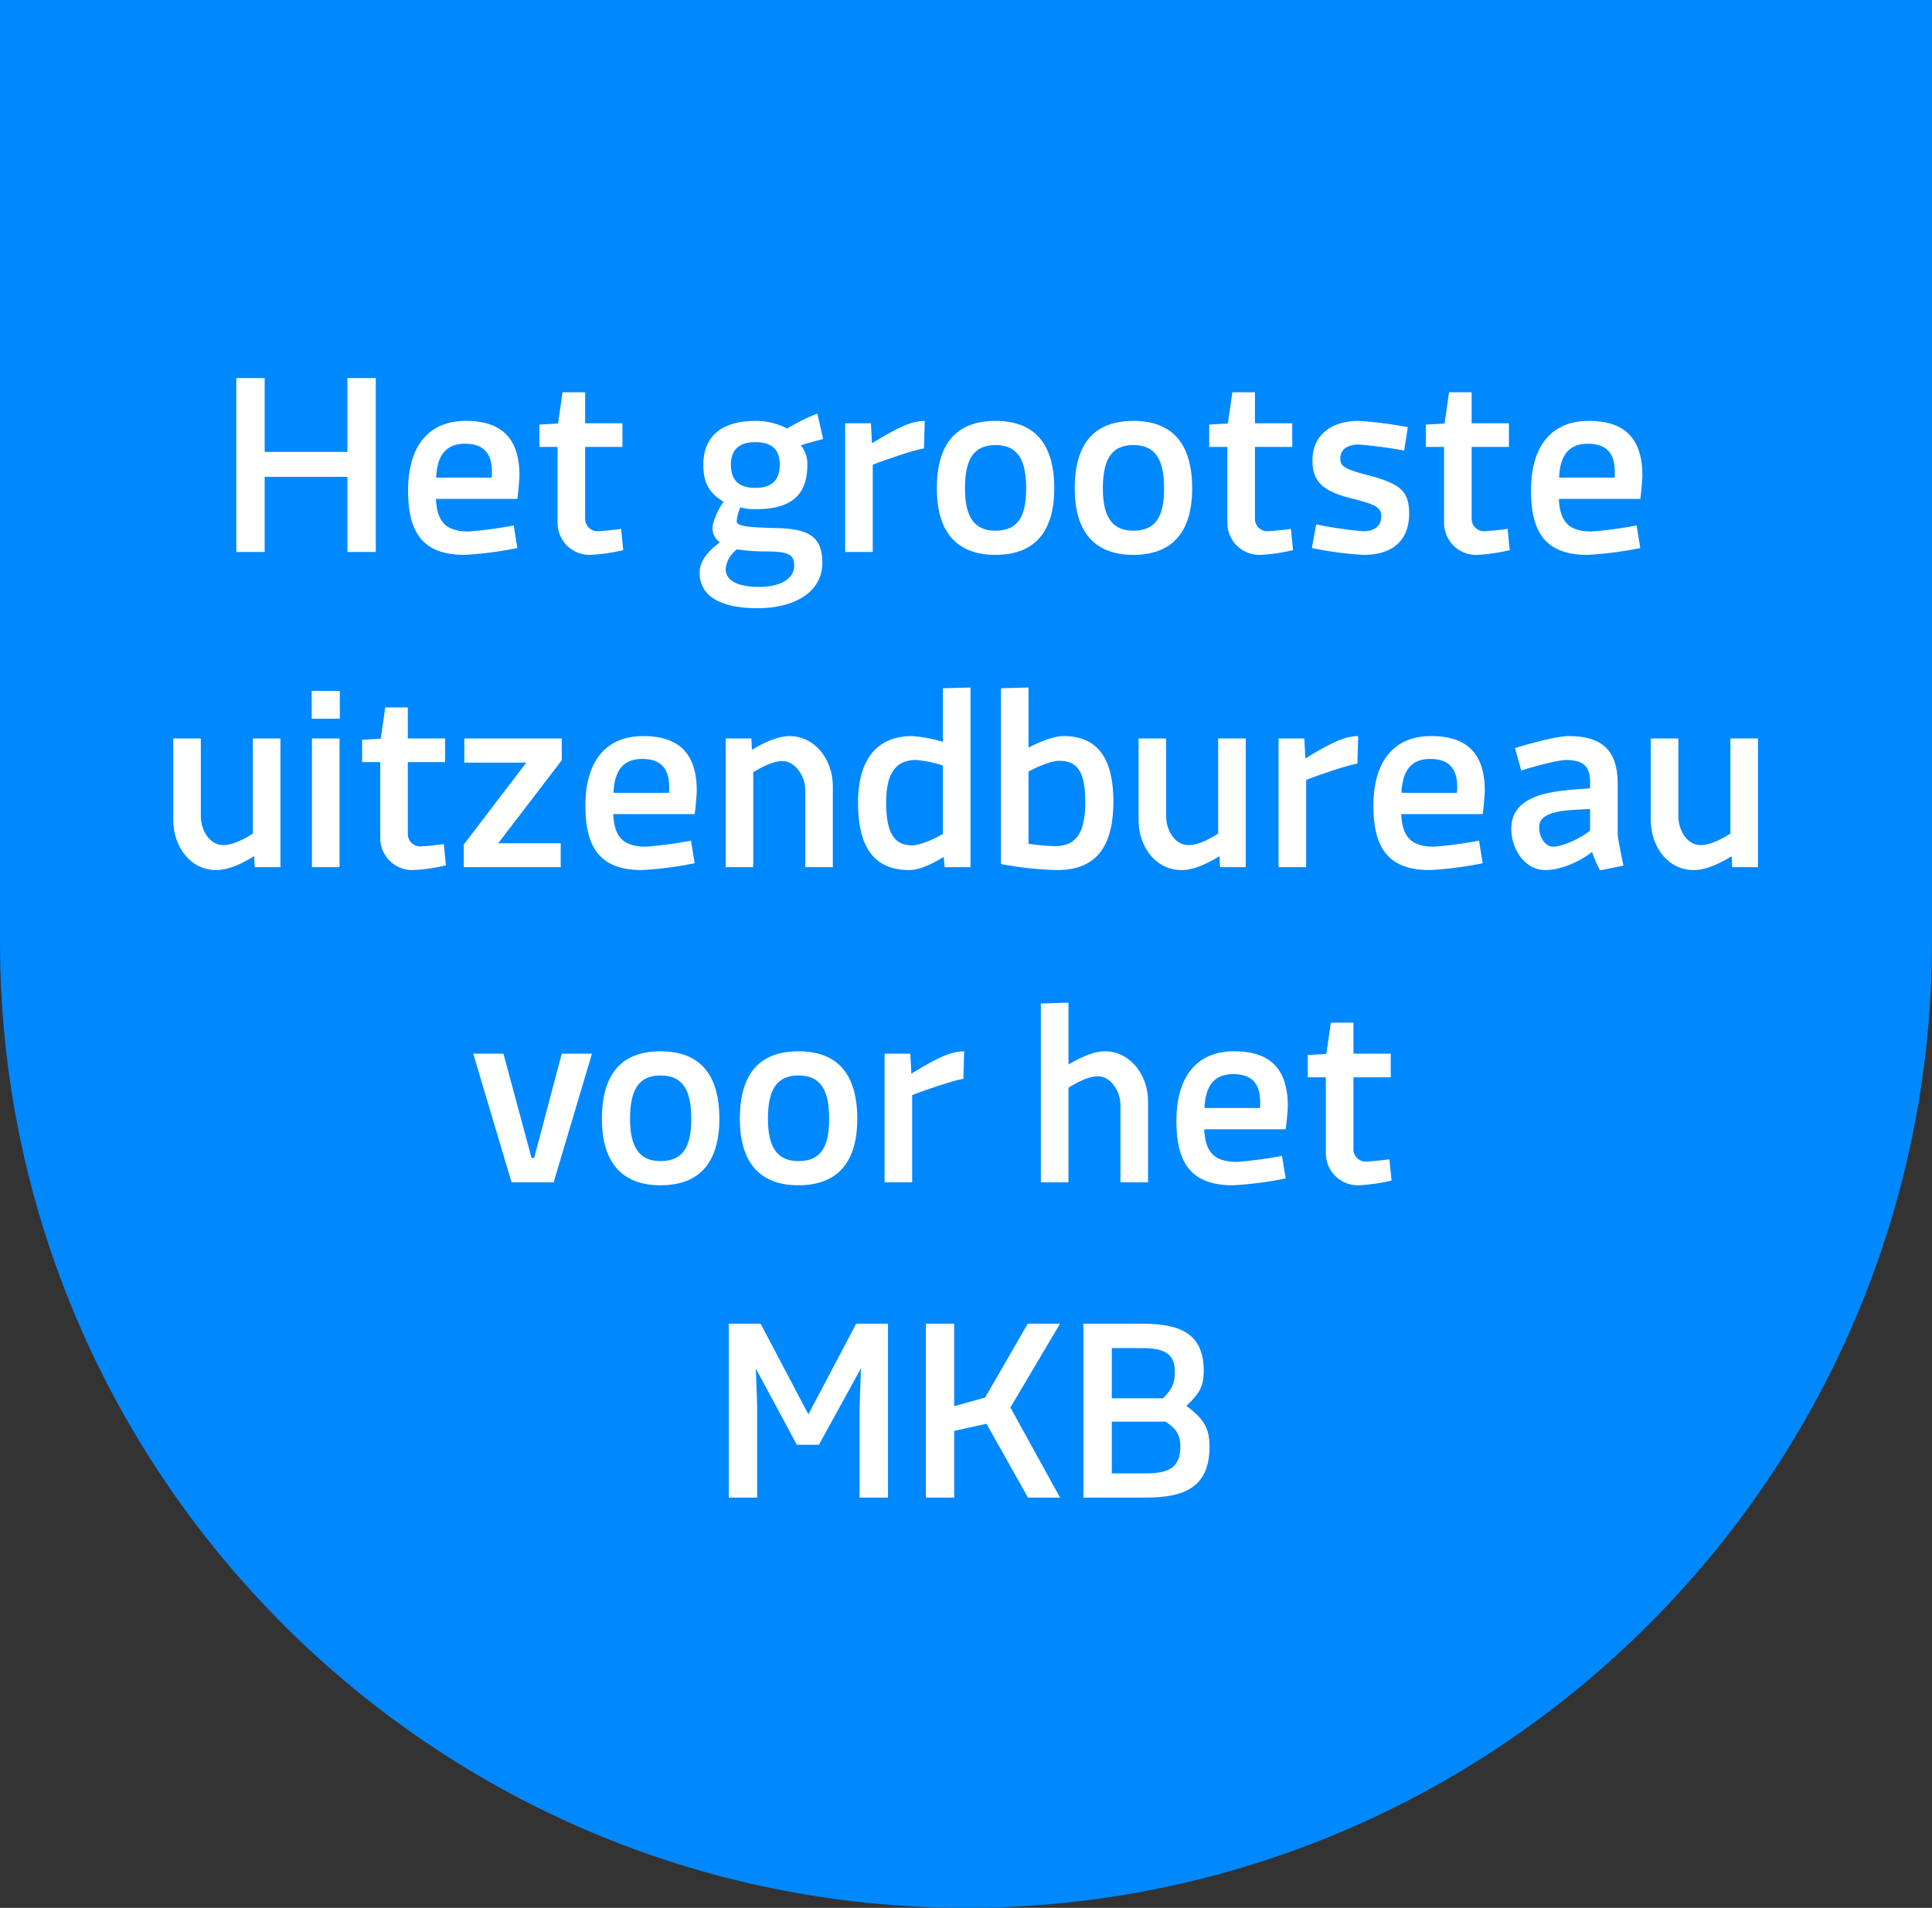 <svg xmlns="http://www.w3.org/2000/svg" width="424.993" height="419.685" viewBox="0 0 424.993 419.685"><rect x="0" y="0" width="424.993" height="419.685" fill="#333333" stroke="none"/><defs><style>.aa4a4624-6182-490f-88ff-fa6f72d96966{fill:#08f;}.abceba14-c454-4239-b207-54f86bf50cde{fill:#fff;}</style></defs><g id="e9aa16ca-7342-4d15-931b-af73d9f49765" data-name="Laag 2"><g id="e6ace009-b6cd-4327-8e52-f7ceb7d40efb" data-name="Laag 1"><path class="aa4a4624-6182-490f-88ff-fa6f72d96966" d="M0,0V207.148C0,324.336,95.308,419.685,212.456,419.685c117.189,0,212.537-95.348,212.537-212.537V0Z"/><path class="abceba14-c454-4239-b207-54f86bf50cde" d="M76.424,104.897H58.222v16.526H51.981V83.17H58.222V99.408H76.424V83.17h6.241v38.254H76.424Z"/><path class="abceba14-c454-4239-b207-54f86bf50cde" d="M113.808,120.557a80.064,80.064,0,0,1-11.615,1.502c-9.188,0-12.423-4.912-12.423-14.157,0-9.419,4.218-15.313,12.712-15.313,7.975,0,11.788,3.93,11.788,12.077,0,.751-.347,4.507-.462,5.085H95.895c.231,4.796,1.965,7.165,7.223,7.165a89.509,89.509,0,0,0,9.881-1.329ZM95.952,105.071h12.193a9.394,9.394,0,0,0,.058-1.271c0-3.929-1.676-6.183-5.952-6.183C97.86,97.616,96.126,100.506,95.952,105.071Z"/><path class="abceba14-c454-4239-b207-54f86bf50cde" d="M122.647,98.31h-3.987V93.398l4.103-.231.982-6.876h4.97v6.819h8.206v5.2h-8.206v15.718a2.743,2.743,0,0,0,2.485,2.832c.982,0,4.449-.347,5.432-.52l.462,4.681a39.622,39.622,0,0,1-7.223,1.04,7.045,7.045,0,0,1-7.223-6.876Z"/><path class="abceba14-c454-4239-b207-54f86bf50cde" d="M158.356,119.286a3.676,3.676,0,0,1-1.618-3.12c0-1.561,1.618-4.796,2.427-5.779-2.774-1.733-4.45-3.698-4.45-8.147,0-6.819,4.738-9.65,11.441-9.65a14.842,14.842,0,0,1,6.992,1.676,44.531,44.531,0,0,1,6.645-3.293l1.271,5.605c-1.329.347-3.756.982-4.912,1.387a6.451,6.451,0,0,1,1.444,4.276c0,6.876-3.756,9.766-11.383,9.766a11.851,11.851,0,0,1-3.352-.404,9.816,9.816,0,0,0-.809,3.004c0,.925,1.156,1.387,8.552,1.561,7.627.115,10.286,2.08,10.286,7.685,0,6.415-6.183,9.939-14.215,9.939-8.494,0-12.771-2.832-12.771-7.801C153.906,123.215,155.987,121.077,158.356,119.286Zm8.726,9.824c4.334,0,7.627-1.676,7.627-4.681,0-2.427-1.213-3.121-6.298-3.121a41.521,41.521,0,0,1-6.299-.462,6.151,6.151,0,0,0-2.485,4.276C159.627,127.896,162.516,129.109,167.081,129.109Zm4.449-26.87c0-3.525-1.907-4.97-5.374-4.97-3.352,0-5.374,1.445-5.374,4.97s1.907,5.085,5.374,5.085C169.624,107.324,171.53,105.764,171.53,102.239Z"/><path class="abceba14-c454-4239-b207-54f86bf50cde" d="M191.811,97.501c6.067-3.698,8.668-4.854,11.615-4.912l-.174,6.068c-1.964.231-8.898,2.6-11.268,3.583v19.185h-6.067V93.109h5.663Z"/><path class="abceba14-c454-4239-b207-54f86bf50cde" d="M206.083,107.44c0-9.824,4.276-14.851,12.886-14.851,8.667,0,12.943,5.085,12.943,14.851,0,9.419-4.219,14.62-12.943,14.62C210.301,122.06,206.083,116.859,206.083,107.44Zm19.647,0c0-6.125-1.734-9.535-6.761-9.535-4.97,0-6.703,3.409-6.703,9.535,0,6.067,1.906,9.303,6.703,9.303C223.995,116.743,225.73,113.507,225.73,107.44Z"/><path class="abceba14-c454-4239-b207-54f86bf50cde" d="M236.418,107.44c0-9.824,4.275-14.851,12.886-14.851,8.668,0,12.944,5.085,12.944,14.851,0,9.419-4.219,14.62-12.944,14.62C240.636,122.06,236.418,116.859,236.418,107.44Zm19.646,0c0-6.125-1.733-9.535-6.761-9.535-4.97,0-6.703,3.409-6.703,9.535,0,6.067,1.907,9.303,6.703,9.303C254.331,116.743,256.065,113.507,256.065,107.44Z"/><path class="abceba14-c454-4239-b207-54f86bf50cde" d="M269.988,98.31h-3.987V93.398l4.104-.231.982-6.876h4.969v6.819h8.206v5.2h-8.206v15.718a2.743,2.743,0,0,0,2.485,2.832c.982,0,4.449-.347,5.432-.52l.462,4.681a39.611,39.611,0,0,1-7.223,1.04,7.045,7.045,0,0,1-7.224-6.876Z"/><path class="abceba14-c454-4239-b207-54f86bf50cde" d="M308.877,99.119a96.205,96.205,0,0,0-9.997-1.329c-2.427,0-4.045,1.041-4.045,3.063,0,1.733.866,2.311,6.125,3.698,7.107,1.849,9.015,3.525,9.015,8.437,0,5.721-3.467,9.072-9.997,9.072a76.389,76.389,0,0,1-11.384-1.502l.925-5.201a90.194,90.194,0,0,0,10.286,1.502c2.6,0,4.045-1.156,4.045-3.294,0-1.849-1.099-2.6-6.588-3.929-6.356-1.618-8.552-3.698-8.552-8.379,0-5.547,4.16-8.668,10.17-8.668a85.183,85.183,0,0,1,10.806,1.387Z"/><path class="abceba14-c454-4239-b207-54f86bf50cde" d="M317.657,98.31h-3.987V93.398l4.104-.231.982-6.876h4.969v6.819h8.206v5.2h-8.206v15.718a2.743,2.743,0,0,0,2.485,2.832c.982,0,4.449-.347,5.432-.52l.462,4.681a39.611,39.611,0,0,1-7.223,1.04,7.045,7.045,0,0,1-7.224-6.876Z"/><path class="abceba14-c454-4239-b207-54f86bf50cde" d="M360.822,120.557a80.043,80.043,0,0,1-11.614,1.502c-9.188,0-12.424-4.912-12.424-14.157,0-9.419,4.218-15.313,12.713-15.313,7.974,0,11.788,3.93,11.788,12.077,0,.751-.347,4.507-.463,5.085H342.909c.231,4.796,1.965,7.165,7.223,7.165a89.486,89.486,0,0,0,9.882-1.329ZM342.967,105.071H355.159a9.238,9.238,0,0,0,.059-1.271c0-3.929-1.676-6.183-5.952-6.183C344.874,97.616,343.141,100.506,342.967,105.071Z"/><path class="abceba14-c454-4239-b207-54f86bf50cde" d="M55.911,188.335c-2.022,1.213-5.2,3.062-8.378,3.062-5.605,0-9.419-5.085-9.419-11.037V162.447h6.067v17.162c0,2.947,1.849,6.298,4.912,6.298,2.196,0,4.854-1.444,6.53-2.542v-20.918h6.067v28.314H56.027Z"/><path class="abceba14-c454-4239-b207-54f86bf50cde" d="M68.564,158.113v-6.125h6.183v6.125Zm6.125,32.648H68.622V162.447h6.067Z"/><path class="abceba14-c454-4239-b207-54f86bf50cde" d="M83.645,167.647H79.658v-4.912l4.103-.231.982-6.876h4.97v6.819h8.206v5.2H89.713v15.718a2.743,2.743,0,0,0,2.485,2.832c.982,0,4.449-.347,5.432-.52l.462,4.681a39.622,39.622,0,0,1-7.223,1.04,7.045,7.045,0,0,1-7.223-6.876Z"/><path class="abceba14-c454-4239-b207-54f86bf50cde" d="M123.573,162.447v4.796l-13.984,18.26H123.342v5.258H102.019V185.792l13.753-18.029H102.135v-5.316Z"/><path class="abceba14-c454-4239-b207-54f86bf50cde" d="M152.811,189.895a80.064,80.064,0,0,1-11.615,1.502c-9.188,0-12.423-4.912-12.423-14.157,0-9.419,4.218-15.313,12.712-15.313,7.975,0,11.788,3.93,11.788,12.077,0,.751-.347,4.507-.462,5.085H134.898c.231,4.796,1.965,7.165,7.223,7.165a89.507,89.507,0,0,0,9.881-1.329Zm-17.856-15.486h12.193a9.394,9.394,0,0,0,.058-1.271c0-3.929-1.676-6.183-5.952-6.183C136.863,166.954,135.129,169.844,134.955,174.409Z"/><path class="abceba14-c454-4239-b207-54f86bf50cde" d="M165.406,164.932c1.965-1.156,5.258-3.005,8.263-3.005,5.605,0,9.535,5.143,9.535,11.037v17.798h-6.067V173.715c0-2.832-2.138-6.299-5.027-6.299-2.138,0-4.738,1.445-6.414,2.427v20.918h-6.067V162.447h5.663Z"/><path class="abceba14-c454-4239-b207-54f86bf50cde" d="M213.481,190.762h-5.663l-.231-2.253c-1.907,1.155-5.027,2.889-7.57,2.889-7.685,0-11.268-4.97-11.268-14.851,0-9.65,4.334-14.62,11.846-14.62a30.387,30.387,0,0,1,6.818,1.271V151.41l6.068-.173Zm-6.068-7.339V168.399a25.4,25.4,0,0,0-5.894-1.213c-4.738,0-6.587,3.293-6.587,9.361,0,6.183,1.502,9.419,5.721,9.419C202.271,185.965,205.738,184.521,207.413,183.423Z"/><path class="abceba14-c454-4239-b207-54f86bf50cde" d="M220.182,151.41l6.067-.173v13.233c1.85-.982,5.259-2.543,7.743-2.543,7.858,0,10.922,5.49,10.922,14.389,0,9.65-3.583,15.082-12.366,15.082a75.083,75.083,0,0,1-12.366-1.329Zm6.067,34.209a53.048,53.048,0,0,0,5.721.52c4.97,0,6.761-3.178,6.761-9.766,0-6.529-1.676-9.014-5.778-9.014-1.733,0-4.97,1.387-6.703,2.369Z"/><path class="abceba14-c454-4239-b207-54f86bf50cde" d="M268.257,188.335c-2.022,1.213-5.201,3.062-8.379,3.062-5.605,0-9.419-5.085-9.419-11.037V162.447h6.067v17.162c0,2.947,1.849,6.298,4.911,6.298,2.196,0,4.854-1.444,6.53-2.542v-20.918h6.067v28.314h-5.663Z"/><path class="abceba14-c454-4239-b207-54f86bf50cde" d="M287.151,166.839c6.067-3.698,8.667-4.854,11.614-4.912l-.173,6.068c-1.965.231-8.899,2.6-11.269,3.583v19.185h-6.067V162.447h5.663Z"/><path class="abceba14-c454-4239-b207-54f86bf50cde" d="M326.154,189.895a80.043,80.043,0,0,1-11.614,1.502c-9.188,0-12.424-4.912-12.424-14.157,0-9.419,4.218-15.313,12.713-15.313,7.974,0,11.788,3.93,11.788,12.077,0,.751-.347,4.507-.463,5.085H308.24c.231,4.796,1.965,7.165,7.223,7.165a89.483,89.483,0,0,0,9.882-1.329Zm-17.855-15.486h12.192a9.236,9.236,0,0,0,.059-1.271c0-3.929-1.676-6.183-5.952-6.183C310.205,166.954,308.472,169.844,308.298,174.409Z"/><path class="abceba14-c454-4239-b207-54f86bf50cde" d="M333.259,164.585c2.773-.924,9.188-2.658,11.788-2.658,7.513,0,10.806,3.236,10.806,10.575v11.095c.116,1.445,1.271,6.819,1.271,6.819l-5.143,1.04a22.43,22.43,0,0,1-1.733-3.987h-.116c-2.542,2.022-6.761,3.93-10.17,3.93-4.507,0-7.512-4.507-7.512-9.13,0-5.605,5.085-7.512,10.632-8.263,1.156-.173,5.895-.578,6.703-.578v-1.445c0-3.698-1.849-4.796-5.315-4.796-1.907,0-8.148,1.733-9.824,2.312Zm16.526,18.087v-4.681c-1.213,0-4.854.231-5.778.347-2.831.462-5.432,1.098-5.432,3.698,0,1.907,1.214,4.218,3.062,4.218C343.834,186.254,348.052,184.232,349.785,182.672Z"/><path class="abceba14-c454-4239-b207-54f86bf50cde" d="M380.93,188.335c-2.022,1.213-5.201,3.062-8.379,3.062-5.605,0-9.419-5.085-9.419-11.037V162.447h6.067v17.162c0,2.947,1.849,6.298,4.911,6.298,2.196,0,4.854-1.444,6.53-2.542v-20.918h6.067v28.314h-5.663Z"/><path class="abceba14-c454-4239-b207-54f86bf50cde" d="M123.573,231.785h6.646L121.782,260.1h-9.246l-8.437-28.314h6.645l6.183,22.94h.578Z"/><path class="abceba14-c454-4239-b207-54f86bf50cde" d="M132.412,246.115c0-9.823,4.276-14.851,12.886-14.851,8.668,0,12.944,5.085,12.944,14.851,0,9.419-4.218,14.62-12.944,14.62C136.631,260.735,132.412,255.534,132.412,246.115Zm19.647,0c0-6.125-1.733-9.534-6.761-9.534-4.97,0-6.703,3.409-6.703,9.534,0,6.067,1.907,9.304,6.703,9.304C150.326,255.419,152.059,252.183,152.059,246.115Z"/><path class="abceba14-c454-4239-b207-54f86bf50cde" d="M162.747,246.115c0-9.823,4.276-14.851,12.886-14.851,8.668,0,12.944,5.085,12.944,14.851,0,9.419-4.218,14.62-12.944,14.62C166.966,260.735,162.747,255.534,162.747,246.115Zm19.647,0c0-6.125-1.733-9.534-6.761-9.534-4.97,0-6.703,3.409-6.703,9.534,0,6.067,1.907,9.304,6.703,9.304C180.661,255.419,182.394,252.183,182.394,246.115Z"/><path class="abceba14-c454-4239-b207-54f86bf50cde" d="M200.479,236.177c6.067-3.698,8.668-4.854,11.615-4.912l-.174,6.067c-1.964.231-8.898,2.601-11.268,3.583v19.185h-6.067V231.785h5.663Z"/><path class="abceba14-c454-4239-b207-54f86bf50cde" d="M235.031,234.154c1.734-.982,5.027-2.89,8.032-2.89,5.432,0,9.477,5.085,9.477,10.979v17.855h-6.067V243.053c0-2.889-2.08-6.298-4.969-6.298-2.139,0-4.797,1.444-6.473,2.542v20.803h-6.067V220.748l6.067-.174Z"/><path class="abceba14-c454-4239-b207-54f86bf50cde" d="M282.818,259.232a80.047,80.047,0,0,1-11.614,1.503c-9.188,0-12.424-4.912-12.424-14.157,0-9.419,4.218-15.313,12.713-15.313,7.974,0,11.788,3.93,11.788,12.077,0,.751-.347,4.508-.463,5.085H264.905c.231,4.797,1.965,7.166,7.223,7.166a89.601,89.601,0,0,0,9.882-1.329Zm-17.855-15.486h12.192a9.222,9.222,0,0,0,.059-1.271c0-3.93-1.676-6.184-5.952-6.184C266.869,236.292,265.136,239.182,264.962,243.746Z"/><path class="abceba14-c454-4239-b207-54f86bf50cde" d="M291.656,236.985h-3.987v-4.911l4.104-.231.982-6.877h4.969v6.819h8.206v5.2h-8.206v15.718a2.743,2.743,0,0,0,2.485,2.831c.982,0,4.449-.347,5.432-.52l.462,4.681a39.611,39.611,0,0,1-7.223,1.04,7.045,7.045,0,0,1-7.224-6.877Z"/><path class="abceba14-c454-4239-b207-54f86bf50cde" d="M189.097,309.329l.289-8.321-9.246,16.815h-4.854l-9.015-16.757.289,8.32v20.052h-6.241v-38.254h6.992l10.517,19.937,10.517-19.937h6.992v38.254h-6.241Z"/><path class="abceba14-c454-4239-b207-54f86bf50cde" d="M217.005,313.201l-7.107,1.56v14.678H203.657v-38.254h6.241v18.145l6.818-1.906,9.361-16.238h7.107l-10.922,18.434,10.922,19.82H226.135Z"/><path class="abceba14-c454-4239-b207-54f86bf50cde" d="M252.135,329.438H238.324v-38.254h13.002c9.13,0,13.464,2.773,13.464,10.401,0,3.294-.866,4.912-3.813,7.686,3.524,2.658,5.085,4.565,5.085,8.957C266.062,326.838,260.977,329.438,252.135,329.438Zm-.924-32.88h-6.646v11.037h11.268c1.965-1.965,2.601-3.178,2.601-5.894C258.434,297.656,255.949,296.559,251.211,296.559Zm-6.646,16.18v11.384h7.512c5.144,0,7.57-1.387,7.57-5.894,0-2.543-.81-3.872-3.236-5.49Z"/></g></g></svg>
